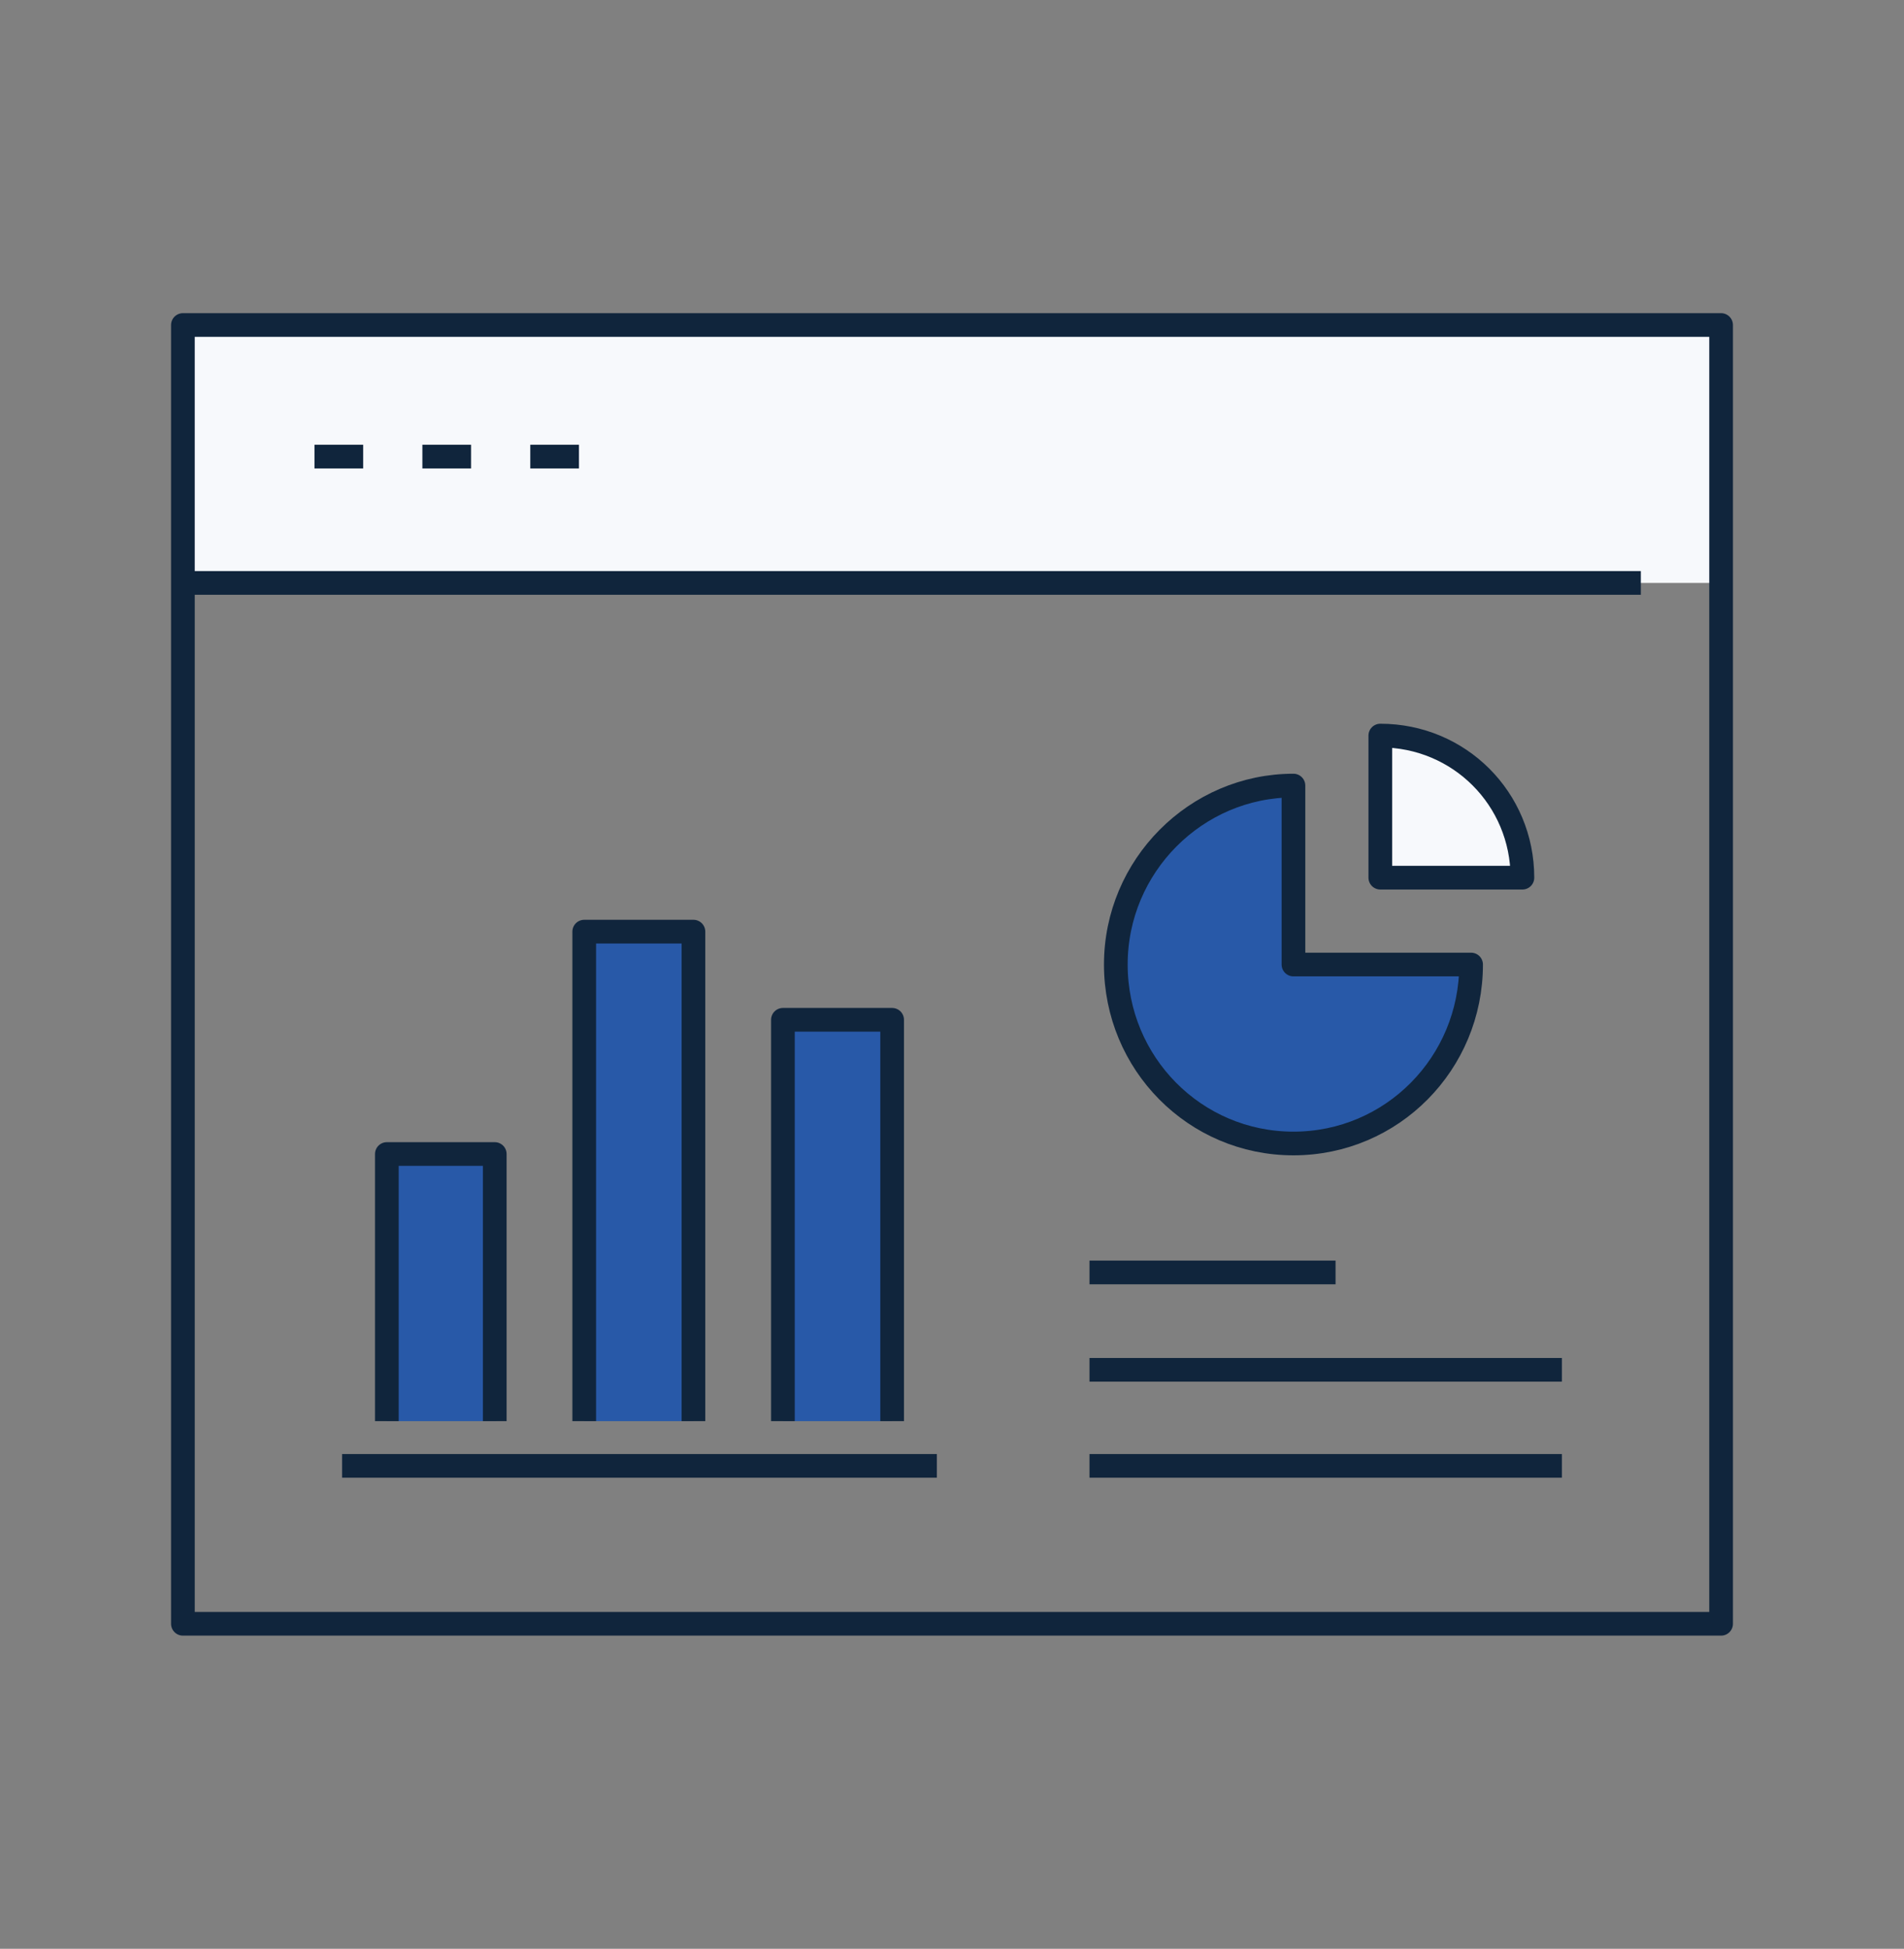 <?xml version="1.0" encoding="utf-8"?>
<!-- Generator: Adobe Illustrator 27.6.1, SVG Export Plug-In . SVG Version: 6.00 Build 0)  -->
<svg version="1.1" xmlns="http://www.w3.org/2000/svg" xmlns:xlink="http://www.w3.org/1999/xlink" x="0px" y="0px"
	 viewBox="0 0 144.7 148.1" style="enable-background:new 0 0 144.7 148.1;" xml:space="preserve">
<rect x="0" y="0" width="144.7" height="148.1" fill="#808080" stroke="none"/>
<style type="text/css">
	.st0{fill:#F7F9FC;}
	.st1{fill:#2859A8;}
	.st2{fill:none;stroke:#10253C;stroke-width:2;stroke-linejoin:round;stroke-miterlimit:10;}
	.st3{fill:none;stroke:#2859A8;stroke-width:2;stroke-linejoin:round;stroke-miterlimit:10;}
	.st4{fill:none;stroke:#10253C;stroke-width:2;stroke-linecap:round;stroke-linejoin:round;stroke-miterlimit:10;}
	.st5{fill:none;stroke:#10253C;stroke-width:1.8;stroke-linejoin:round;stroke-miterlimit:10;}
</style>
<g id="Background">
</g>
<g id="Labels">
</g>
<g id="Icons">
	<g id="XMLID_00000107569037408656511730000002489093017071793591_">
		<g>
			<g>
				<g>
					<polygon class="st0" points="130.8,24.7 130.8,44.3 130.1,44.3 120.7,44.3 118.7,44.3 13.9,44.3 13.9,24.7 					"/>
				</g>
			</g>
			<g>
				<g>
					<path class="st0" d="M115.7,66.7h-10.8V55.9C110.9,55.9,115.7,60.7,115.7,66.7z"/>
				</g>
			</g>
			<g>
				<g>
					<path class="st1" d="M98.3,73.3h13.5c0,7.5-6,13.6-13.5,13.6s-13.5-6.1-13.5-13.6c0-7.5,6.1-13.6,13.5-13.6V73.3z"/>
				</g>
			</g>
			<g>
				<g>
					<rect x="59.5" y="77.5" class="st1" width="8.3" height="30.5"/>
				</g>
			</g>
			<g>
				<g>
					<rect x="44.4" y="70.8" class="st1" width="8.3" height="37.2"/>
				</g>
			</g>
			<g>
				<g>
					<rect x="29.4" y="87.7" class="st1" width="8.3" height="20.3"/>
				</g>
			</g>
		</g>
		<g>
			<g>
				<g>
					<polygon class="st5" points="130.8,44.3 130.8,123.4 13.9,123.4 13.9,44.3 13.9,24.7 130.8,24.7 					"/>
				</g>
			</g>
			<g>
				<g>
					<polyline class="st5" points="13.9,44.3 13.9,44.3 124.7,44.3 					"/>
				</g>
			</g>
			<g>
				<g>
					<line class="st5" x1="23.9" y1="34.7" x2="27.6" y2="34.7"/>
				</g>
			</g>
			<g>
				<g>
					<line class="st5" x1="32.1" y1="34.7" x2="35.8" y2="34.7"/>
				</g>
			</g>
			<g>
				<g>
					<line class="st5" x1="40.3" y1="34.7" x2="44" y2="34.7"/>
				</g>
			</g>
			<g>
				<g>
					<polyline class="st5" points="44.4,108 44.4,70.8 52.7,70.8 52.7,108 					"/>
				</g>
			</g>
			<g>
				<g>
					<polyline class="st5" points="59.5,108 59.5,77.5 67.8,77.5 67.8,108 					"/>
				</g>
			</g>
			<g>
				<g>
					<polyline class="st5" points="37.6,108 37.6,87.7 29.4,87.7 29.4,108 					"/>
				</g>
			</g>
			<g>
				<g>
					<line class="st5" x1="26" y1="111.4" x2="71.2" y2="111.4"/>
				</g>
			</g>
			<g>
				<g>
					<path class="st5" d="M111.8,73.3c0,7.5-6,13.6-13.5,13.6s-13.5-6.1-13.5-13.6c0-7.5,6.1-13.6,13.5-13.6v13.6H111.8z"/>
				</g>
			</g>
			<g>
				<g>
					<path class="st5" d="M115.7,66.7h-10.8V55.9C110.9,55.9,115.7,60.7,115.7,66.7z"/>
				</g>
			</g>
			<g>
				<g>
					<line class="st5" x1="82.8" y1="111.4" x2="118.7" y2="111.4"/>
				</g>
			</g>
			<g>
				<g>
					<line class="st5" x1="82.8" y1="104.1" x2="118.7" y2="104.1"/>
				</g>
			</g>
			<g>
				<g>
					<line class="st5" x1="82.8" y1="96.7" x2="101.5" y2="96.7"/>
				</g>
			</g>
		</g>
	</g>
</g>
</svg>
